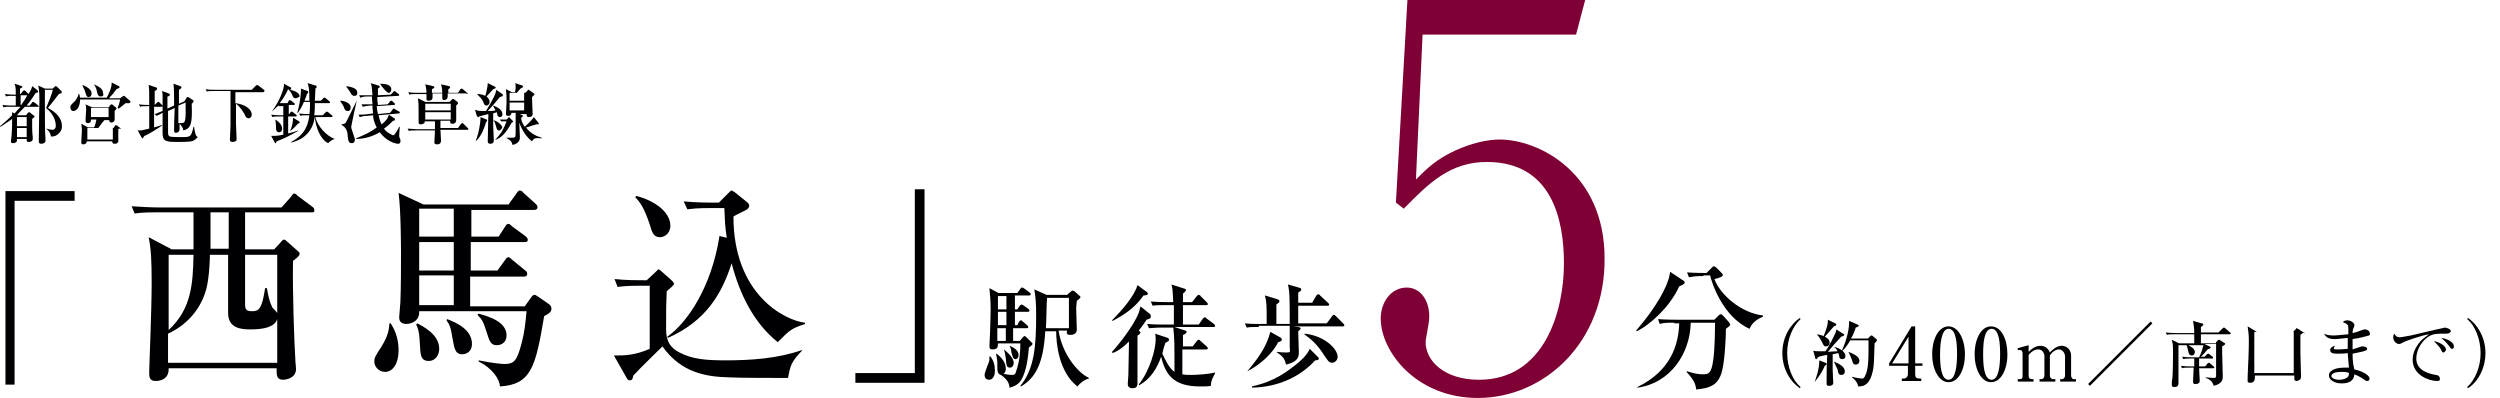 <?xml version="1.0" encoding="utf-8"?>
<!-- Generator: Adobe Illustrator 26.0.2, SVG Export Plug-In . SVG Version: 6.00 Build 0)  -->
<svg version="1.1" id="レイヤー_1" xmlns="http://www.w3.org/2000/svg" xmlns:xlink="http://www.w3.org/1999/xlink" x="0px"
	 y="0px" viewBox="0 0 412.1 65.6" style="enable-background:new 0 0 412.1 65.6;" xml:space="preserve">
<style type="text/css">
	.st0{fill:#000003;}
	.st1{fill:#7E0034;}
</style>
<g>
	<g>
		<g>
			<g>
				<g>
					<path class="st0" d="M6.1,17.6h-2c-0.5,0.5-1,1-1.3,1.4L3,19h1.3l0.3-0.4c0,0,0.1-0.1,0.2-0.1c0.1,0,0.1,0,0.2,0.1L5.5,19
						c0.1,0.1,0.2,0.1,0.2,0.2c0,0.1-0.2,0.2-0.4,0.4c0,0.3,0,0.6,0,1.2c0,0.2,0,1,0.1,1.8c0,0.1,0,0.2,0,0.3c0,0.5-0.6,0.5-0.7,0.5
						c-0.3,0-0.3-0.1-0.3-0.5H2.8c0,0.3,0,0.4-0.1,0.5c-0.2,0.2-0.5,0.2-0.6,0.2c-0.2,0-0.3-0.1-0.3-0.3c0-0.1,0.1-0.7,0.1-0.9
						C2,21.3,2,20.1,2,19.6c-0.8,0.6-1.5,1-1.9,1.3L0,20.8c0.6-0.5,1.2-1,2-1.8c0-0.3,0-0.3,0-0.5l0.4,0.2c0.5-0.6,0.8-0.9,1-1.1
						H1.8c-0.7,0-0.9,0-1.2,0.1l-0.2-0.4c0.7,0.1,1.4,0.1,1.6,0.1h0.6v-1.6H2.2c-0.7,0-0.9,0-1.2,0.1l-0.2-0.4
						c0.7,0.1,1.4,0.1,1.6,0.1h0.2c0-0.9,0-1.3-0.2-1.8l1.2,0.4c0,0,0.1,0,0.1,0.1c0,0.1,0,0.1-0.4,0.3c0,0,0,0.6,0,0.9h0.1L3.8,15
						c0.1-0.1,0.1-0.1,0.2-0.1c0.1,0,0.2,0.1,0.2,0.1l0.4,0.4c0,0,0.1,0.1,0.1,0.1c0.5-0.8,0.5-0.9,0.6-1.3l0.9,0.7
						C6.2,15,6.3,15,6.3,15.1c0,0.1-0.1,0.2-0.4,0.2c-0.7,1.1-1.2,1.7-1.5,2.1h0.5l0.4-0.5c0-0.1,0.1-0.1,0.2-0.1s0.1,0.1,0.2,0.1
						l0.6,0.5c0.1,0.1,0.1,0.1,0.1,0.2C6.3,17.6,6.2,17.6,6.1,17.6z M4.4,19.3H2.8v1.5h1.6V19.3z M4.4,21.1H2.8v1.5h1.6V21.1z
						 M4.5,15.7H3.4c0,0.9,0,1.2,0,1.6h0.1C4,16.6,4.3,16.1,4.5,15.7L4.5,15.7z M9.3,22.3c-0.3,0.2-0.6,0.2-0.9,0.2
						c-0.1-0.6-0.3-0.9-0.8-1.3l0,0c0.4,0.1,0.9,0.2,1,0.2c0.6,0,0.6-0.6,0.6-0.7c0-0.3-0.1-1.7-1.6-2.9c0.5-1.2,1-2.4,1.1-3H7.4
						c0,0.7,0,1.7,0,2.4c0,3.1,0,4.5,0.1,5.7c0,0.2,0,0.3,0,0.3c0,0.4-0.5,0.5-0.7,0.5c-0.2,0-0.4-0.1-0.4-0.3c0-0.1,0-0.5,0-0.6
						c0-1.9,0.1-5.8,0.1-6.1c0-0.8,0-1.8-0.2-2.6l1.1,0.5h1.3l0.3-0.3c0,0,0.1-0.1,0.2-0.1c0.1,0,0.1,0.1,0.2,0.1l0.7,0.7
						c0.1,0.1,0.1,0.1,0.1,0.2c0,0.1-0.1,0.2-0.5,0.3c-0.2,0.3-1.4,1.8-1.8,2.3c1.6,0.8,2.3,1.9,2.3,2.9C10.3,21.4,9.8,22,9.3,22.3z
						"/>
					<path class="st0" d="M20.7,17c-0.1,0.1-0.1,0.1-0.6,0.5c-0.1,0.1-0.5,0.4-0.6,0.4l-0.1-0.1c0.1-0.2,0.4-1.2,0.4-1.4h-6.6
						c0,1.1-0.5,1.9-1.1,1.9c-0.4,0-0.5-0.4-0.5-0.6c0-0.3,0.1-0.4,0.6-0.9c0.2-0.1,0.6-0.7,0.8-1.4H13c0.1,0.1,0.1,0.3,0.2,0.7h4.4
						c0.2-0.4,0.9-1.7,0.8-2.5l1.2,0.6c0.1,0,0.1,0.1,0.1,0.2c0,0.1-0.1,0.1-0.5,0.3c-0.1,0.1-0.6,0.8-0.6,0.8
						c-0.1,0.1-0.6,0.6-0.6,0.7h1.8l0.4-0.3c0.1-0.1,0.2-0.1,0.2-0.1c0.1,0,0.1,0,0.2,0.1l0.8,0.7c0.1,0,0.1,0.1,0.1,0.2
						C21.4,17.1,21.1,17,20.7,17z M19.5,21.3c0,0.1,0,1.8,0,1.9c0,0.2,0,0.2-0.1,0.3c-0.1,0.2-0.4,0.2-0.5,0.2
						c-0.4,0-0.4-0.3-0.4-0.4h-4.2c0,0.3-0.2,0.5-0.6,0.5c-0.3,0-0.3-0.2-0.3-0.4c0-0.3,0.1-1.6,0.1-1.8c0-0.7-0.1-1.1-0.1-1.2
						l1.1,0.6h1c0.2-0.3,0.3-0.9,0.4-1.3H15c0,0.2,0,0.6-0.5,0.6c-0.4,0-0.4-0.3-0.4-0.5c0-0.3,0.1-1.5,0.1-1.7c0-0.5,0-0.6-0.1-0.9
						l1.1,0.5h2.7l0.3-0.4c0,0,0.1-0.1,0.2-0.1c0.1,0,0.1,0,0.2,0.1l0.5,0.4c0.1,0.1,0.1,0.1,0.1,0.2c0,0.1-0.1,0.1-0.3,0.4
						c0,0.2,0,1.2,0,1.4c0,0.4-0.4,0.5-0.5,0.5c-0.4,0-0.4-0.3-0.4-0.4h-0.8c-0.2,0.2-0.7,0.9-1,1.3h2.5l0.3-0.4
						c0-0.1,0.1-0.1,0.1-0.1s0.1,0.1,0.2,0.1l0.5,0.4c0.1,0,0.1,0.1,0.1,0.2C19.8,21.1,19.6,21.2,19.5,21.3z M14.6,16
						c-0.3,0-0.4-0.3-0.5-0.7c-0.1-0.3-0.2-0.6-0.5-1.2l0-0.1c0.4,0.2,1.5,0.6,1.5,1.4C15.1,15.8,14.9,16,14.6,16z M18.6,21.1h-4.2
						V23h4.2V21.1z M17.9,17.8H15v1.5h2.9V17.8z M16.6,15.9c-0.4,0-0.5-0.3-0.6-0.7c-0.1-0.5-0.1-0.6-0.5-1.3l0,0
						c0.9,0.4,1.5,0.8,1.5,1.5C17.1,15.7,17,15.9,16.6,15.9z"/>
					<path class="st0" d="M23.8,22.4c-0.1,0.1-0.2,0.4-0.3,0.4c-0.1,0-0.1-0.1-0.2-0.2l-0.6-1.1c0.1,0,0.2,0,0.4,0
						c0.2,0,0.3,0,1.5-0.3c0-2.1,0-2.4,0-3.7h-0.3c-0.7,0-0.9,0-1.2,0.1l-0.2-0.4c0.6,0.1,1.4,0.1,1.7,0.1c0-2.3,0-2.6-0.1-3.3
						l1.2,0.4c0.1,0,0.2,0.1,0.2,0.2c0,0.2-0.2,0.3-0.4,0.4c0,0.5,0,1.5,0,2.3l0.4-0.4c0.1-0.1,0.1-0.1,0.2-0.1
						c0.1,0,0.2,0.1,0.2,0.1l0.4,0.4c0.1,0.1,0.1,0.1,0.1,0.2c0,0.1-0.1,0.1-0.2,0.1h-1.2c0,1.4,0,1.6,0,3.4c0.8-0.2,1-0.3,1.3-0.4
						l0,0.1C26,21.2,24.4,22.2,23.8,22.4z M31.5,23.3c-0.3,0.1-2,0.1-2.4,0.1c-1.9,0-2.3-0.2-2.3-1.5c0-0.5,0-2.8,0-3.3
						c-0.6,0.3-0.7,0.4-1,0.5l-0.3-0.3c0.4-0.1,0.7-0.3,1.3-0.5c0-0.3,0-2,0-2.4c0-0.5,0-0.6-0.1-0.9l1.1,0.4
						c0.2,0.1,0.2,0.1,0.2,0.2c0,0.2-0.2,0.3-0.4,0.3c0,0.5,0,1,0,2l1.1-0.5c0-0.9,0-2.9-0.1-3.6l1.1,0.4c0.1,0,0.2,0.1,0.2,0.2
						c0,0.1,0,0.2-0.4,0.4c0,0.6,0,1.7,0,2.3l0.9-0.4l0.3-0.5c0.1-0.2,0.2-0.2,0.2-0.2c0.1,0,0.1,0,0.3,0.1l0.6,0.4
						c0.1,0,0.1,0.1,0.1,0.2c0,0.2-0.2,0.3-0.3,0.4c0.1,3,0,4.1-1.4,4.4c0-0.4-0.3-0.8-0.6-1.1c0,0.1,0,0.8,0,0.9
						c0,0.5-0.5,0.6-0.6,0.6c-0.2,0-0.3-0.1-0.3-0.4c0,0,0-0.1,0-0.3c0-0.5,0-1.2,0.1-3.4l-1.1,0.5c0,0.5,0,2.9,0,3.4
						c0,0.3,0,0.7,0.3,0.8c0.2,0.1,1.6,0.1,1.9,0.1c1.5,0,1.6,0,2-1.7l0.1,0c0,0,0.1,1,0.3,1.4c0,0.1,0.3,0.3,0.3,0.3
						C32.4,22.8,32.1,23.2,31.5,23.3z M30.6,16.9l-1.2,0.5c0,0.8,0,2.3,0,2.9c0.3,0,0.7,0,0.9-0.1c0.3-0.2,0.3-1.2,0.3-1.6
						C30.6,18.6,30.6,17.3,30.6,16.9z"/>
					<path class="st0" d="M43.3,15.2h-4.5l0,1.8c1.6,0.2,2.7,1,2.7,1.9c0,0.4-0.3,0.6-0.5,0.6c-0.4,0-0.6-0.4-0.7-0.7
						c-0.5-0.9-1.1-1.5-1.4-1.7c0,2.1,0,2.5,0,3.2c0,0.4,0.1,2.2,0.1,2.6c0,0.2,0,0.3-0.2,0.4c-0.2,0.1-0.5,0.1-0.5,0.1
						c-0.4,0-0.4-0.3-0.4-0.4c0-0.2,0.1-2,0.1-2.4c0-0.7,0-2.9,0-5.6h-2.7c-0.8,0-1,0-1.2,0.1l-0.2-0.4c0.5,0.1,1,0.1,1.6,0.1h6
						l0.7-0.7c0.1,0,0.1-0.1,0.2-0.1c0.1,0,0.1,0.1,0.2,0.1l0.9,0.7c0.1,0,0.1,0.1,0.1,0.2C43.5,15.2,43.4,15.2,43.3,15.2z"/>
					<path class="st0" d="M48.7,16.2c-0.3,0-0.4-0.2-0.6-0.7c-0.2-0.4-0.4-0.6-0.6-0.8c-0.5,1.1-1,1.8-1.4,2.3c0.2,0,0.5,0,0.6,0
						h0.7l0.2-0.4c0,0,0.1-0.1,0.2-0.1c0.1,0,0.1,0.1,0.2,0.1l0.5,0.4c0.1,0,0.1,0.1,0.1,0.2c0,0.1-0.1,0.1-0.2,0.1h-0.8v1.5h0.1
						l0.2-0.3c0-0.1,0.1-0.1,0.2-0.1c0.1,0,0.1,0.1,0.2,0.1l0.5,0.4c0.1,0,0.1,0.1,0.1,0.2c0,0.1-0.1,0.1-0.2,0.1h-1.2v2.8
						c0.7-0.2,1.2-0.3,1.6-0.5l0,0.1c-1.4,0.8-2.4,1.3-3.5,1.7c-0.1,0.2-0.1,0.3-0.2,0.3c-0.1,0-0.1,0-0.1-0.1l-0.6-1.1
						c0.1,0,0.2,0,0.4,0c0.3,0,0.6,0,1.6-0.2v-3h-0.6c-0.7,0-0.9,0-1.2,0.1l-0.2-0.4c0.7,0.1,1.5,0.1,1.6,0.1h0.4v-1.5h-0.2
						c0,0-0.3,0-0.5,0l-0.1-0.1c-0.5,0.5-0.9,0.8-1.1,1l0,0c1.6-2.2,2-4,2-4.3c0-0.1,0-0.1,0-0.3l1.1,0.6c0.1,0,0.1,0.1,0.1,0.2
						c0,0.2-0.2,0.2-0.3,0.2l0,0c0.8,0.1,1.7,0.5,1.7,1.1C49.2,16,49,16.2,48.7,16.2z M46,21.8c-0.5,0-0.5-0.5-0.5-0.7
						c0-0.8-0.1-1-0.1-1.4l0,0c0.9,0.6,1.1,1.1,1.1,1.5C46.5,21.7,46.2,21.8,46,21.8z M49.3,20.3c0,0-0.2,0.1-0.2,0.1
						c-0.8,0.9-1,1-1.3,1.2l0,0c0.5-1,0.5-1.9,0.5-2.2l1,0.6c0,0,0.1,0.1,0.1,0.2C49.3,20.3,49.3,20.3,49.3,20.3z M55.2,22.9
						c-0.7,0.2-1,0.6-1.1,0.7c-1.3-0.6-2.1-2.7-2.2-4.4c-0.1,0.6-0.2,1.3-0.7,2.1c-0.7,1.2-1.9,1.9-3.2,2.2l0-0.1
						c2.6-1.4,2.8-3.2,3-4.4h-0.3c-0.7,0-0.9,0-1.2,0.1l-0.2-0.4c0.6,0.1,1.3,0.1,1.7,0.1c0.1-0.6,0.1-1,0.1-2h-1
						c-0.4,1-0.8,1.5-1,1.8l-0.1,0c0.3-1,0.6-2.6,0.6-3.6c0-0.1,0-0.3,0-0.4l1.1,0.4c0.1,0,0.1,0.1,0.1,0.2c0,0.1-0.1,0.2-0.2,0.3
						c-0.1,0.3-0.2,0.6-0.4,1.1H51c0-2-0.1-2.3-0.3-2.9l1.3,0.4c0.1,0,0.2,0,0.2,0.2c0,0.1,0,0.1-0.2,0.3c0,0.3-0.1,1.7-0.1,2h1
						l0.4-0.4c0-0.1,0.1-0.1,0.2-0.1c0.1,0,0.1,0,0.2,0.1l0.6,0.5c0,0,0.1,0.1,0.1,0.2c0,0.1-0.1,0.1-0.2,0.1h-2.3
						c0,1.1,0,1.2-0.1,2h1.4l0.5-0.5c0.1-0.1,0.1-0.1,0.2-0.1c0.1,0,0.1,0.1,0.2,0.1l0.6,0.5c0.1,0,0.1,0.1,0.1,0.2
						c0,0.1-0.1,0.1-0.2,0.1H52C52.3,20.8,53.9,22.5,55.2,22.9L55.2,22.9z"/>
					<path class="st0" d="M57.3,18.3c-0.4,0-0.5-0.3-0.6-0.6c-0.1-0.3-0.4-0.7-0.6-1l0-0.1c0.5,0,1.7,0.3,1.7,1.1
						C57.8,17.9,57.8,18.3,57.3,18.3z M57.9,20.9c0,0.2,0,0.2,0.3,1.1c0.2,0.7,0.3,0.8,0.3,1c0,0.4-0.2,0.6-0.5,0.6
						c-0.6,0-0.6-0.5-0.7-1.3c0-0.6-0.3-1.4-1-1.7l0-0.1c0.4-0.1,0.6-0.1,0.7-0.3c0.1-0.1,1.7-3.4,1.8-3.6h0
						C58.7,17.1,57.9,20.7,57.9,20.9z M58.4,15.8c-0.1,0-0.3,0-0.5-0.3c-0.2-0.4-0.3-0.5-0.8-1.2l0-0.1c1.3,0.2,1.8,0.5,1.8,1.1
						C58.9,15.7,58.7,15.8,58.4,15.8z M65.6,23.7c-0.4,0-1.9-0.4-3-1.9c-1.2,0.7-2.5,1.1-3.9,1.1v-0.1c1.2-0.5,2.4-1,3.4-1.8
						c-0.5-0.9-0.6-1.7-0.6-2l-1,0.1c-0.6,0-0.8,0.1-1.2,0.2l-0.2-0.4c0.5,0,1,0,1.6-0.1l0.8-0.1c-0.1-0.7-0.1-1.1-0.1-1.3l-0.4,0
						c-0.7,0.1-0.9,0.1-1.2,0.2l-0.2-0.4c0.5,0,1,0,1.6,0l0.2,0c0-0.3-0.1-0.9-0.1-1.3l-0.7,0c-0.7,0-0.9,0.1-1.2,0.2l-0.2-0.4
						c0.5,0,1,0,1.6,0l0.6,0c-0.1-1.2-0.1-1.6-0.3-2l1.3,0.4c0.1,0,0.2,0.1,0.2,0.2c0,0.1,0,0.1-0.3,0.3c0,0.4,0,0.7,0,1.1l2.1-0.1
						l0.4-0.4c0.1-0.1,0.1-0.2,0.2-0.2c0.1,0,0.1,0.1,0.2,0.1l0.5,0.4c0.1,0,0.1,0.1,0.1,0.2c0,0.1-0.1,0.1-0.2,0.1l-3.4,0.2
						c0,0.5,0,0.7,0.1,1.3l1.6-0.1l0.4-0.5c0.1-0.1,0.1-0.1,0.2-0.1c0.1,0,0.1,0,0.2,0.1L65,17c0.1,0,0.1,0.1,0.1,0.2
						c0,0.1-0.1,0.1-0.2,0.1l-2.8,0.2c0,0.3,0.1,0.9,0.2,1.3l2-0.2l0.4-0.5c0-0.1,0.1-0.2,0.2-0.2c0.1,0,0.2,0.1,0.2,0.1l0.7,0.4
						c0.1,0,0.1,0.1,0.1,0.2c0,0.1-0.1,0.1-0.2,0.1L62.4,19c0.1,0.4,0.2,0.9,0.5,1.5c0.5-0.4,0.9-0.8,1-1.1c0.1-0.2,0.2-0.4,0.2-0.5
						l0.9,0.6c0.1,0,0.1,0.1,0.1,0.2c0,0.2-0.2,0.2-0.3,0.2c-0.4,0.4-0.8,0.8-1.5,1.3c0.2,0.3,0.5,0.6,0.9,0.8
						c0.2,0.1,0.5,0.3,0.6,0.3c0.3,0,0.8-1,1-1.4h0.1c0,0.4-0.1,1-0.1,1.4c0,0.3,0.1,0.5,0.1,0.5c0.1,0.1,0.1,0.2,0.1,0.3
						C66.1,23.7,65.7,23.7,65.6,23.7z M64.1,15.3c-0.2,0-0.4-0.2-0.6-0.4c-0.1-0.1-0.7-0.8-0.8-1l0-0.1c0.3,0,1.8,0,1.8,0.9
						C64.5,15,64.4,15.3,64.1,15.3z"/>
					<path class="st0" d="M77,21.4h-4.4c0,0.2,0.1,1.5,0.1,1.8c0,0.2-0.1,0.6-0.6,0.6c-0.5,0-0.5-0.2-0.5-0.3c0-0.1,0.1-1.7,0.1-2
						h-3.1c-0.8,0-1,0-1.2,0.1l-0.2-0.4c0.5,0,1,0.1,1.6,0.1h2.9V20h-1.7c0,0.2,0,0.3-0.1,0.3c-0.1,0.1-0.3,0.2-0.5,0.2
						c-0.4,0-0.4-0.2-0.4-0.4c0-0.2,0-1.4,0-1.7c0-1.2,0-1.3-0.1-2.2l1.2,0.6h4l0.4-0.4c0.1-0.1,0.1-0.1,0.2-0.1s0.1,0.1,0.2,0.1
						l0.5,0.4c0.1,0.1,0.1,0.1,0.1,0.2c0,0.1-0.2,0.3-0.3,0.4c0,0.8,0,1.1,0,1.5c0,0.1,0,0.8,0,0.9c0,0.5-0.4,0.6-0.6,0.6
						c-0.4,0-0.4-0.2-0.4-0.5h-1.6c0,0.3,0,0.8,0,1.2h2.9l0.5-0.7c0,0,0.1-0.1,0.2-0.1c0.1,0,0.2,0.1,0.2,0.1l0.7,0.7
						c0.1,0.1,0.1,0.1,0.1,0.2C77.2,21.4,77.1,21.4,77,21.4z M76.8,15.4h-3c0,0.1,0,0.5,0,0.5c0,0.4-0.3,0.6-0.6,0.6
						c-0.2,0-0.3-0.1-0.3-0.4c0,0,0-0.7,0-0.7h-1.6c0,0.1,0,0.6,0,0.7c0,0.5-0.6,0.5-0.7,0.5c-0.2,0-0.3-0.1-0.3-0.3
						c0-0.1,0-0.7,0-0.8h-1.6c-0.7,0-0.9,0-1.2,0.1l-0.2-0.4c0.7,0.1,1.4,0.1,1.6,0.1h1.4c0-0.6-0.1-1-0.2-1.4l1.3,0.3
						c0.1,0,0.2,0.1,0.2,0.2c0,0.1,0,0.1-0.4,0.3v0.6h1.7c0-0.1,0-0.8-0.2-1.4l1.3,0.3c0.1,0,0.2,0.1,0.2,0.2c0,0.1-0.1,0.2-0.3,0.3
						c0,0.1,0,0.5,0,0.6h1.6l0.4-0.6c0,0,0.1-0.1,0.2-0.1c0.1,0,0.2,0.1,0.2,0.1l0.7,0.6c0.1,0.1,0.1,0.1,0.1,0.2
						C76.9,15.4,76.8,15.4,76.8,15.4z M74.3,17.1h-4.2v1.1h4.2V17.1z M74.3,18.5h-4.2v1.2h4.2V18.5z"/>
					<path class="st0" d="M82.4,19.3c-0.2,0-0.3-0.1-0.4-0.3c0-0.1-0.1-0.5-0.1-0.5c-0.2,0.1-0.5,0.1-0.6,0.2c0,0.3,0,1.8,0,2.1
						c0,0.2,0.1,2.2,0.1,2.3c0,0.2,0,0.6-0.6,0.6c-0.3,0-0.4-0.2-0.4-0.4c0-0.7,0.1-3.9,0.1-4.5c-0.3,0.1-1.3,0.3-1.5,0.4
						c0,0-0.1,0.1-0.2,0.1c-0.1,0-0.1-0.1-0.2-0.2l-0.3-1c0.6,0.2,0.7,0.2,1.8,0.2c0.1-0.1,1.4-2.3,1.6-3c0-0.2,0.1-0.3,0.1-0.5
						l1,0.7c0,0,0.1,0.1,0.1,0.2c0,0.2-0.2,0.2-0.5,0.3c-0.9,1.1-1,1.2-2,2.3c0.4,0,0.9,0,1.3-0.1c-0.1-0.1-0.3-0.6-0.4-0.7l0-0.1
						c0.6,0.2,1.5,0.7,1.5,1.3C82.9,19,82.7,19.3,82.4,19.3z M80.1,20.2c-0.2,0.7-0.7,2.2-1.6,3l-0.1,0c0.5-1,0.8-3.1,0.8-3.5
						c0-0.1,0-0.3,0-0.4l1,0.4c0.1,0,0.1,0.1,0.1,0.1C80.3,20,80.2,20,80.1,20.2z M81.3,14.7c-0.2,0.2-0.9,1-1.1,1.2
						c0.1,0.1,0.5,0.4,0.5,0.9c0,0.4-0.3,0.6-0.5,0.6c-0.3,0-0.4-0.2-0.5-0.5c0-0.1-0.3-0.7-1-1.3v-0.1c0.4,0,0.9,0.1,1.3,0.3
						c0,0,0.4-1.4,0.4-2.1l1.2,0.6c0.1,0,0.1,0.1,0.1,0.1C81.7,14.6,81.6,14.6,81.3,14.7z M82.3,21.5c-0.4,0-0.4-0.2-0.6-0.9
						c-0.1-0.3-0.2-0.7-0.4-0.8l0,0c0.5,0.1,1.5,0.7,1.5,1.3C82.7,21.1,82.6,21.5,82.3,21.5z M84.3,20.3c-1,1.8-1.7,2.4-2.7,2.8l0,0
						c1.1-1.2,1.4-1.8,1.9-3.1h-0.4c0,0-0.3,0-0.5,0l-0.2-0.3c0.4,0,0.8,0,0.9,0h0.2l0.3-0.3c0,0,0.1-0.1,0.1-0.1
						c0.1,0,0.1,0,0.1,0.1l0.5,0.5c0,0.1,0.1,0.1,0.1,0.2C84.6,20.1,84.3,20.2,84.3,20.3z M87.7,23.3c-1.3-1-1.9-2.5-2.1-3.1
						c0,0.3,0.1,2.3,0.1,2.4c0,0.3,0,1-1.2,1.3c-0.2-0.7-0.4-0.8-1.1-1.2v0c0.1,0,0.7,0,0.9,0c0.1,0,0.5,0,0.6-0.1
						c0.1-0.1,0.1-0.7,0.1-0.9c0-0.5,0-2.7,0-3.1h-0.7c0,0.4-0.3,0.5-0.5,0.5c-0.3,0-0.4-0.1-0.4-0.3c0-0.3,0.1-1.6,0.1-1.9
						c0-0.4,0-1.4-0.1-2.2l1,0.5h0.5c0.1-0.6,0.1-0.7,0.1-0.9c0-0.1,0-0.5-0.1-0.6l1.2,0.4c0.1,0,0.1,0.1,0.1,0.2
						c0,0.1,0,0.1-0.4,0.3c-0.2,0.2-0.6,0.7-0.6,0.7h1.4l0.3-0.3c0.1-0.1,0.1-0.2,0.2-0.2s0.1,0,0.2,0.1l0.7,0.5
						c0,0,0.1,0.1,0.1,0.1c0,0.1,0,0.1-0.1,0.2c0,0-0.2,0.2-0.3,0.3c0,0.1,0,0.2,0,0.3c0,0.2,0.1,2.5,0.1,2.5c0,0.3-0.2,0.5-0.6,0.5
						c-0.3,0-0.4-0.1-0.4-0.5h-1.1l0.2,0.1c0.2,0.1,0.3,0.1,0.3,0.2c0,0.1-0.2,0.3-0.3,0.3c0,0.5,0.3,1.1,0.6,1.5
						c0.5-0.5,1.1-1,1.5-1.6l0.8,1c0,0,0,0.1,0,0.1c0,0.1,0,0.1-0.1,0.1c-0.1,0-0.2,0-0.3,0c-0.2,0.1-0.3,0.1-0.7,0.2
						c-0.5,0.2-0.8,0.3-1,0.3c0.8,1.1,1.9,1.5,2.6,1.7l0,0.1C88.1,22.7,88,22.8,87.7,23.3z M86.4,15.3h-2.4v1.3h2.4V15.3z
						 M86.4,16.9h-2.4v1.3h2.4V16.9z"/>
				</g>
			</g>
			<g>
				<path class="st0" d="M2.4,33.1v30.3H0.9V31.5h11.4v1.6H2.4z"/>
				<path class="st0" d="M51.4,35H40.4v6.1h4.8l1.2-1.3c0.1-0.1,0.2-0.3,0.4-0.3s0.3,0.1,0.4,0.2l1.8,1.6c0.2,0.2,0.4,0.3,0.4,0.5
					c0,0.4-0.7,0.9-1.1,1.2c-0.1,5,0.2,13.5,0.4,16.6c0,0.2,0.1,1,0.1,1.2c0,1.7-2,1.8-2.1,1.8c-1.2,0-1.1-0.9-1.1-1.9H27.8
					c0.1,2.1-1.9,2.1-2.1,2.1c-0.5,0-1.1-0.1-1.1-1.1c0-0.1,0-0.5,0-0.7c0-0.7,0.4-9.8,0.4-14.4c0-3.6-0.1-5.6-0.5-7.5l3.8,2h3.6V35
					h-6c-2.4,0-3,0.1-3.7,0.2L21.7,34c1.6,0.1,3.2,0.2,4.9,0.2h19.8l1.6-1.8c0.1-0.2,0.3-0.5,0.5-0.5c0.2,0,0.4,0.2,0.6,0.4l2.4,1.8
					c0.2,0.1,0.3,0.3,0.3,0.5C51.9,35,51.6,35,51.4,35z M45.7,52.6c-0.4,1.3-2.2,1.7-4.4,1.7c-1.6,0-3.7-0.2-3.7-2.7V42h-3
					c0,0.7-0.1,2.9-0.3,4.1c-0.5,4.1-3.1,7.3-6.6,8.9v4.8h18V52.6z M27.8,42v12.4c3.8-3.5,4-7.7,4.1-12.4H27.8z M37.7,35h-3v5.7v0.3
					h3V35z M45.7,42h-5.3v8.2c0,0.9,0.3,1.1,1.2,1.1c1.2,0,1.6-0.6,2.1-3.8H44c0.2,1.2,0.4,2.2,0.9,3.2c0.1,0.1,0.7,0.7,0.8,0.9V42z
					"/>
				<path class="st0" d="M64.4,53.3c0.9,1.4,1.3,2.8,1.3,4.5c0,2.2-1,3.5-2.2,3.5c-1.1,0-1.8-0.9-1.8-1.7c0-0.6,0.1-0.8,1.2-2.5
					c1.1-1.8,1.2-2.7,1.3-3.8H64.4z M83.9,33.6l1.3-1.8c0.1-0.2,0.3-0.4,0.5-0.4s0.5,0.2,0.6,0.4l2,1.8c0.2,0.2,0.3,0.3,0.3,0.6
					c0,0.3-0.3,0.4-0.5,0.4H77.7V39h4.5l1.1-1.7c0.1-0.2,0.3-0.4,0.5-0.4s0.4,0.2,0.6,0.4l2.3,1.7c0.1,0.1,0.3,0.3,0.3,0.5
					c0,0.4-0.3,0.4-0.5,0.4h-8.9v4.7H82l1.3-1.8c0.1-0.2,0.3-0.4,0.5-0.4c0.2,0,0.4,0.2,0.6,0.4l2.2,1.8c0.2,0.1,0.3,0.3,0.3,0.6
					c0,0.3-0.3,0.4-0.5,0.4h-8.9v4.9h9l1-1.4c0.2-0.3,0.4-0.5,0.6-0.5c0.2,0,0.4,0.2,0.6,0.3l1.6,1.1c0.5,0.3,0.6,0.6,0.6,0.9
					c0,0.6-0.6,0.9-1.2,1.2c-1.4,8.3-2.1,11.3-7.3,11.6c0-1.1-1.2-3-3.5-4.1v-0.2c2.4,0.5,4,0.6,4.2,0.6c1.6,0,2.1-0.4,2.9-3.5
					c0.5-1.9,0.6-3.2,0.8-5.2H69.1c0.1,1.8-1.6,2.1-2.1,2.1c-1.1,0-1.2-0.7-1.2-1.1c0-0.4,0.2-2.1,0.2-2.5c0.1-2.5,0.1-5.9,0.1-7.7
					c0-0.9,0-7.4-0.4-10.3l4.1,1.9H83.9z M68.8,53.3c0.9,0.5,3.6,1.8,3.6,4.2c0,1.1-0.7,2-1.7,2c-1.4,0-1.4-1-1.5-3
					c-0.1-2.1-0.4-2.6-0.6-3L68.8,53.3z M69.1,34.4V39h5.7v-4.6H69.1z M69.1,39.9v4.7h5.7v-4.7H69.1z M69.1,45.4v4.9h5.7v-4.9H69.1z
					 M73.7,52.6c1.9,0.7,4.1,1.9,4.1,4.1c0,1.3-1,1.7-1.6,1.7c-1.2,0-1.3-1-1.6-2.6c-0.3-1.9-0.5-2.3-1-3L73.7,52.6z M78.9,51.7
					c1.7,0.5,4.6,1.3,4.6,3.6c0,1.1-0.8,1.6-1.6,1.6c-1,0-1.2-0.6-1.7-2.2c-0.5-1.6-0.7-2-1.5-2.8L78.9,51.7z"/>
				<path class="st0" d="M129.9,62.3c-1.6,0-8.4,0-9.8-0.1c-3.6-0.1-7.8-0.7-10.9-5.1c-0.5,0.5-3.7,3.6-4.8,4.8
					c-0.1,0.4-0.1,0.8-0.6,0.8c-0.1,0-0.4-0.1-0.5-0.4l-2.1-3.7c1.7,0,3.4,0,5.9-1.1V47.1h-1.6c-2.1,0-2.9,0.1-3.7,0.2l-0.5-1.3
					c1.9,0.2,3.9,0.2,5.3,0.2l1.4-1.3c0.1-0.1,0.5-0.5,0.5-0.5c0.1,0,0.3,0.1,0.5,0.3l1.7,1.5c0.2,0.2,0.4,0.4,0.4,0.6
					c0,0.2-0.7,0.8-1.2,1.2c-0.1,2.3-0.1,2.7-0.1,6c0,1.2,0,3,2.2,4.1c2.1,1.1,4.3,1.3,7.6,1.3c4.2,0,8.6-0.3,12.6-1.7l0,0.1
					C130.5,59.6,130.3,60.1,129.9,62.3z M108.8,39.1c-1.1,0-1.3-0.8-1.7-2.1c-0.9-2.7-1.6-3.7-2.4-4.5l0.2-0.2
					c3.1,0.8,5.6,2.7,5.6,4.9C110.5,38.6,109.4,39.1,108.8,39.1z M128.2,56.4c-4-3.2-6.3-8-7.6-13c-1.6,5-4.2,9.5-10.5,12.3
					l-0.1-0.2c3.3-2.3,7.3-8.2,8.6-16.6l1.2,0.3c-0.3-2-0.3-2.6-0.4-4.9h-2.4c-2.1,0-2.8,0.1-3.7,0.2l-0.6-1.3
					c2.1,0.2,4.5,0.2,4.9,0.2h0.9l1.6-1.6c0.3-0.3,0.4-0.4,0.5-0.4c0.1,0,0.3,0.2,0.4,0.2l2,1.6c0.4,0.3,0.5,0.5,0.5,0.7
					c0,0.4-0.4,0.7-0.7,0.8c-1.1,0.6-1.3,0.6-1.9,1c0,12.8,8.4,17.1,11.8,17.5v0.2C130.4,54.2,130.3,54.3,128.2,56.4z"/>
				<path class="st0" d="M141,63.1v-1.6h9.8V31.2h1.6v31.9H141z"/>
				<path class="st0" d="M163.2,58.7c0.6,0.7,0.8,1.5,0.8,2.4c0,0.2,0,1.5-1,1.5c-0.3,0-0.7-0.2-0.7-0.8c0-0.4,0.6-1.8,0.7-2.1
					c0.1-0.3,0.1-0.5,0.1-0.9L163.2,58.7z M168.1,56.2l0.5-0.6c0.1-0.1,0.2-0.2,0.3-0.2c0.1,0,0.2,0.1,0.4,0.3l0.8,0.8
					c0.1,0.1,0.1,0.1,0.1,0.2c0,0.1-0.1,0.2-0.6,0.6c-0.1,1.1-0.3,3.8-1.3,5.4c-0.6,0.9-1.5,1.1-1.9,1.2c0-1.1-1-1.8-1.4-2.1
					c-0.5-0.1-0.6-0.6-0.6-1.1c0-0.1,0-0.8,0-0.9c0-0.1,0-0.5-0.2-1.4l0.1-0.1c0.6,0.5,1.5,1.3,1.5,2.5c0,0.1,0,0.6-0.4,0.8
					c0.7,0.2,1.4,0.2,1.5,0.2c0.3,0,0.5-0.1,0.6-0.6c0.6-1.7,0.7-3.4,0.7-4.6h-3.7c0,0.5,0,1-0.9,1c-0.4,0-0.5-0.2-0.5-0.5
					c0-0.4,0.1-2,0.1-2.3c0-0.2,0.1-2.5,0.1-3.8c0-1.5-0.1-2.3-0.2-3.5l1.5,0.8h3.1l0.5-0.7c0.1-0.2,0.2-0.2,0.3-0.2
					c0.1,0,0.1,0,0.4,0.2l0.8,0.6c0.1,0.1,0.2,0.1,0.2,0.3c0,0.2-0.1,0.2-0.3,0.2h-2.3V51h0.4l0.4-0.6c0.1-0.1,0.2-0.2,0.3-0.2
					c0.1,0,0.2,0.1,0.4,0.2l0.7,0.5c0.1,0.1,0.2,0.2,0.2,0.3c0,0.2-0.2,0.2-0.3,0.2h-2.1v2.2h0.4L168,53c0.1-0.1,0.2-0.2,0.3-0.2
					c0.1,0,0.2,0.1,0.3,0.2l0.7,0.6c0.1,0.1,0.2,0.2,0.2,0.3c0,0.2-0.2,0.2-0.3,0.2h-2.2v2.1H168.1z M164.5,48.8V51h1.4v-2.2H164.5z
					 M164.5,51.4v2.2h1.4v-2.2H164.5z M165.8,56.2v-2.1h-1.4v2.1H165.8z M165.5,57.6c1.2,1,1.6,1.7,1.6,2.2c0,0.5-0.3,0.8-0.6,0.8
					c-0.6,0-0.6-0.4-0.7-1.5C165.7,58.3,165.6,58,165.5,57.6L165.5,57.6z M166.4,57c0.3,0.1,1.5,0.6,1.5,1.5c0,0.4-0.2,0.7-0.5,0.7
					c-0.4,0-0.5-0.4-0.7-1.2C166.7,57.6,166.6,57.4,166.4,57L166.4,57z M174.5,54.5c0.5,3.5,2.9,6.8,5,7.8v0.1
					c-0.8,0.2-1.4,0.7-1.9,1.3c-3.1-2.4-3.5-7.2-3.5-9.1h-1.8c-0.3,5.3-1.6,7.7-4,9.1l-0.1-0.1c2.3-2.8,2.6-6.5,2.6-11.7
					c0-1.9-0.1-3-0.3-4.2l2,0.9h3.4l0.7-0.6c0.1-0.1,0.1-0.1,0.2-0.1c0.1,0,0.2,0.1,0.3,0.1l0.9,0.8c0.1,0.1,0.1,0.1,0.1,0.2
					c0,0.1-0.1,0.2-0.6,0.6c0,0.3-0.1,0.7-0.1,1.3c0,0.5,0.1,3.2,0.1,3.4c0,0.1,0,0.4-0.2,0.6c-0.3,0.3-0.7,0.3-0.9,0.3
					c-0.6,0-0.6-0.3-0.5-0.7H174.5z M176.2,54.1v-5h-3.6c-0.1,0.7-0.1,4.2-0.2,5H176.2z"/>
				<path class="st0" d="M189,52.7c-0.7,1.1-1,1.4-1.3,1.8c0.2,0.1,0.3,0.3,0.3,0.3c0,0.2-0.4,0.5-0.5,0.5c0,1.3,0,6.8,0,7.9
					c0,0.6-0.3,0.8-0.8,0.8c-0.1,0-0.8,0-0.8-0.7c0-0.1,0.1-1.3,0.1-1.5c0-1,0.1-4.3,0.1-5.5c-0.7,0.7-1.6,1.5-2.7,1.9l-0.1-0.2
					c1.3-1.4,3.6-4.4,4.4-6.4c0.1-0.2,0.2-0.8,0.3-1.1l1.6,1.3c0.1,0.1,0.1,0.2,0.1,0.3C189.7,52.5,189.6,52.5,189,52.7z
					 M188.5,48.7c-1.2,1.7-2.6,2.9-5.1,4.2l-0.1-0.1c1.6-1.6,3.7-4,4.2-5.8l1.5,1.1c0.1,0.1,0.2,0.1,0.2,0.3
					C189.3,48.6,188.9,48.7,188.5,48.7z M199.6,63.6c-0.4,0.1-0.9,0.1-1.8,0.1c-4.4,0-5.7-2-6.4-4.9c-0.7,2-1.8,3.7-3.6,4.7
					l-0.1-0.1c1.9-2.4,2.8-5.9,2.8-7.4c0-0.3,0-0.7-0.1-1l2.1,0.7c0.1,0,0.2,0.2,0.2,0.3c0,0.1,0,0.2-0.1,0.2
					c-0.1,0.1-0.4,0.3-0.5,0.3c-0.3,0.9-0.4,1.3-0.5,1.8c0.3,0.6,1,2.3,2,3c0-5,0-5.5-0.2-7.3h-2c-1.1,0-1.5,0.1-2,0.1l-0.3-0.7
					c1.1,0.1,2.4,0.1,2.6,0.1h1.8c0-1.6,0-1.8,0-3.2h-1.5c-1.1,0-1.5,0-2,0.1l-0.3-0.7c1.1,0.1,2.4,0.1,2.6,0.1h1.1
					c-0.1-2-0.1-2.2-0.3-2.9l2.2,0.7c0.1,0,0.2,0.1,0.2,0.2c0,0.2-0.5,0.6-0.5,0.6v1.4h1.5l0.8-1c0.1-0.1,0.2-0.2,0.3-0.2
					c0.1,0,0.3,0.1,0.3,0.2l1,1c0.1,0.1,0.2,0.2,0.2,0.3c0,0.2-0.1,0.2-0.3,0.2h-3.8v3.2h2.6l0.7-1c0.1-0.1,0.2-0.2,0.3-0.2
					s0.2,0.1,0.3,0.2l1.2,0.9c0.1,0.1,0.2,0.2,0.2,0.3c0,0.2-0.2,0.2-0.3,0.2h-6.4l1.8,0.6c0.1,0,0.2,0.1,0.2,0.2
					c0,0.2-0.4,0.5-0.6,0.5v1.9h1.6l0.7-0.9c0.1-0.1,0.2-0.2,0.3-0.2s0.2,0.1,0.3,0.2l1,0.9c0.1,0.1,0.2,0.2,0.2,0.3
					c0,0.2-0.2,0.2-0.3,0.2h-3.9v4.1c0.5,0.1,1,0.1,1.4,0.1c0.9,0,2.8-0.1,4-0.4l0,0.1C200.1,62,199.6,62.6,199.6,63.6z"/>
				<path class="st0" d="M207.5,53.9c-1.1,0-1.5,0-2,0.1l-0.3-0.7c0.8,0.1,1.7,0.1,2.6,0.1h1c0-3.1,0-3.7-0.3-4.7l2,0.6
					c0.2,0.1,0.4,0.1,0.4,0.4c0,0.1-0.1,0.2-0.5,0.5v3.2h2.2c0-3.8,0-5.4-0.3-6.5l1.8,0.5c0.2,0.1,0.4,0.1,0.4,0.3
					c0,0.2-0.1,0.3-0.5,0.5v1.7h2.3l0.7-1.2c0.1-0.1,0.2-0.2,0.3-0.2c0.1,0,0.3,0.1,0.3,0.2l1.3,1.2c0.1,0.1,0.2,0.2,0.2,0.3
					c0,0.2-0.2,0.2-0.3,0.2h-4.8v2.9h4.7l0.9-1.2c0.1-0.1,0.1-0.2,0.3-0.2c0.1,0,0.2,0.1,0.3,0.2l1.2,1.2c0.1,0.1,0.2,0.2,0.2,0.3
					c0,0.2-0.1,0.2-0.3,0.2h-8.1l0.8,0.1c0.1,0,0.4,0.1,0.4,0.2c0,0.1,0,0.2-0.4,0.5c0,0.5,0.1,2.9,0.1,3.4c0,0.7,0,1.6-2.1,2.1
					c-0.2-0.8-0.4-1.3-1.5-2l0-0.1c0.7,0.1,1.1,0.1,1.6,0.1c0.2,0,0.4,0,0.5-0.1c0.1-0.1,0-0.3,0-0.9v-3.4H207.5z M205.6,61.2
					c1.6-1.9,3.2-4,3.8-6.5l1.6,0.9c0.2,0.1,0.3,0.2,0.3,0.4c0,0.1-0.1,0.3-0.6,0.4C209.8,58.2,207.8,60.1,205.6,61.2L205.6,61.2z
					 M206.3,63.7c3.9-0.8,6-2.6,7.2-3.5c0.8-0.6,2-1.7,2.4-2.7l1.2,1.2c0.2,0.2,0.3,0.3,0.3,0.4c0,0.2-0.2,0.3-0.6,0.3
					c-2.3,2.5-5.8,4.4-10.4,4.5V63.7z M215.1,55c3.4,0.4,5.4,2.6,5.4,3.8c0,0.6-0.5,1-0.9,1c-0.6,0-0.8-0.5-1.3-1.2
					c-1.2-1.9-2.2-2.7-3.3-3.5L215.1,55z"/>
				<path class="st1" d="M243.6,65.6c-10.1,0-16-7.6-16-13.1c0-2.7,1.7-5.1,4.3-5.1c2,0,3.7,1.8,3.7,4.8c0,1.1-0.6,3.6-0.6,4.2
					c0,3.1,3.1,6.2,8.8,6.2c10.8,0,14-11.3,14-19.2c0-7.4-2.1-16.7-12.7-16.7c-6,0-9.5,3.4-13.7,7.7l-1.3-1L232,0h29.3l-1.5,5.7
					h-25.3l-1.1,23.9c1.9-1.9,3.3-3.3,6.5-4.8c2.7-1.2,5.2-1.8,7.3-1.8c6.5,0,17.3,5.5,17.3,19.6C264.6,56.4,254.6,65.6,243.6,65.6z
					"/>
				<path class="st0" d="M277.4,46.2c0.2,0.1,0.3,0.2,0.3,0.4c0,0.2-0.4,0.4-0.9,0.6c-1.5,3.4-5,6.5-7,7.4l-0.1-0.1
					c1.7-2,3.7-4.6,4.9-7.3c0.5-1.2,0.6-1.7,0.7-2.4L277.4,46.2z M276,53.2c-1.3,0-1.8,0-2.4,0.2l-0.3-0.8c1.3,0.1,2.9,0.1,3.1,0.1
					h6.2l0.7-0.7c0.2-0.2,0.3-0.2,0.4-0.2c0.1,0,0.2,0.1,0.3,0.2l1,1.1c0.1,0.2,0.2,0.3,0.2,0.4c0,0.2-0.3,0.4-0.7,0.7
					c0,1.5-0.2,5.9-0.8,7.5c-0.7,1.9-2,2.3-4.1,2.5c-0.1-1.3-0.9-2.1-1.6-2.9l0.1-0.1c1.2,0.4,2,0.5,2.6,0.5c0.9,0,1.4-0.1,1.7-2.3
					c0.3-2,0.3-5.4,0.3-6.2h-4c-0.1,5.1-3.4,10-8.8,10.7l0-0.1c5.6-2.7,6.8-7.1,6.9-10.5H276z M280.8,45.5c-1.3,0-1.8,0.1-2.4,0.2
					l-0.3-0.8c1.3,0.1,2.7,0.1,3.2,0.1l0.9-0.9c0.1-0.1,0.2-0.2,0.3-0.2c0.2,0,0.2,0.1,0.4,0.2l0.9,0.9c0.1,0.2,0.2,0.2,0.2,0.3
					c0,0.3-0.5,0.5-1.4,0.7c1,2.7,4.5,5.6,8,6l0,0.2c-1.4,0.6-1.9,1.3-2.2,2c-4.5-2-6.3-7.8-6.5-8.8H280.8z"/>
			</g>
		</g>
	</g>
	<g>
		<path class="st0" d="M296.7,64c-1.5-1-2.9-3.1-2.9-5.8c0-2.7,1.4-4.8,2.9-5.8l0.1,0.2c-1.3,1.2-2.2,3.3-2.2,5.6
			c0,2.3,0.9,4.5,2.2,5.6L296.7,64z"/>
		<path class="st0" d="M303.8,55c0.2,0.1,0.2,0.1,0.2,0.2c0,0.1-0.1,0.2-0.5,0.3c-0.4,0.4-1.9,2.1-2.2,2.5c0.1,0,1-0.1,1.6-0.1
			c-0.2-0.4-0.3-0.5-0.5-0.6l0-0.1c0.9,0.2,1.8,0.8,1.8,1.5c0,0.3-0.2,0.5-0.5,0.5c-0.4,0-0.5-0.2-0.5-0.4c0-0.1-0.1-0.5-0.2-0.6
			l-0.9,0.2c0,0.4,0,2.5,0,2.5c0,0.7,0.1,2,0.1,2.1c0,0.2,0,0.6-0.7,0.6c-0.4,0-0.4-0.2-0.4-0.4c0-0.1,0-0.2,0-0.4
			c0-1.8,0-2,0.1-4.3c-0.3,0-1.3,0.3-1.4,0.3c-0.1,0.1-0.1,0.1-0.2,0.2c-0.1,0.1-0.1,0.2-0.2,0.2c-0.1,0-0.2-0.1-0.2-0.3l-0.3-1.1
			c0.3,0.1,0.6,0.1,1.1,0.1c0.3,0,0.6,0,0.9,0c0.7-0.9,1.5-2.7,1.7-3.1c0-0.2,0.1-0.3,0.1-0.5L303.8,55z M299.1,63
			c0.2-0.5,0.8-2.1,0.8-3.6l1,0.4c0.1,0,0.2,0.1,0.2,0.2c0,0.1-0.1,0.2-0.3,0.3C300.4,61.2,300,61.9,299.1,63L299.1,63z M299.5,55.1
			c0.7,0.1,1.1,0.3,1.1,0.3c0.3-0.7,0.8-2,0.7-2.7l1.2,0.6c0.1,0,0.2,0.1,0.2,0.2c0,0.2-0.2,0.2-0.4,0.3c-0.7,0.8-0.8,0.9-1.5,1.7
			c0.4,0.2,0.8,0.5,0.8,1c0,0.3-0.2,0.6-0.6,0.6c-0.3,0-0.4-0.1-0.7-0.8C300.1,55.9,299.9,55.6,299.5,55.1L299.5,55.1z M302.3,59.6
			c1,0.4,1.8,0.9,1.8,1.6c0,0.5-0.3,0.6-0.6,0.6c-0.4,0-0.5-0.3-0.6-0.9C302.7,60.5,302.5,60,302.3,59.6L302.3,59.6z M307.9,55.8
			l0.4-0.4c0.1-0.1,0.1-0.1,0.2-0.1s0.1,0,0.2,0.1l0.6,0.5c0.1,0.1,0.1,0.1,0.1,0.2s-0.3,0.4-0.4,0.5c0,0.2,0,0.5-0.1,3
			c0,0.2-0.1,3-1.4,3.8c-0.2,0.2-0.7,0.3-1.2,0.3c-0.1-0.8-0.8-1.3-1-1.5l0-0.1c0.7,0.2,1.4,0.3,1.6,0.3c0.2,0,0.4,0,0.7-0.8
			c0.5-1.2,0.4-4.1,0.4-5.5h-3c-0.6,1-1,1.5-1.3,1.7l-0.1,0c1-2.1,1.2-4,1.2-4.4c0-0.2,0-0.3,0-0.5l1.4,0.6c0.1,0.1,0.2,0.1,0.2,0.2
			c0,0.1,0,0.1-0.5,0.3c-0.3,1-0.7,1.7-0.8,1.8H307.9z M304.7,58c1.6,0.6,1.8,1.1,1.8,1.5c0,0.4-0.3,0.6-0.6,0.6
			c-0.4,0-0.5-0.3-0.6-0.7C305.2,59.1,305,58.6,304.7,58L304.7,58z"/>
		<path class="st0" d="M311.4,59.9l3.7-6.1h0.6v6.1h1.2v0.4h-1.2v1.4c0,0.5,0.2,0.7,0.7,0.7h0.3v0.4h-3.2v-0.4h0.3
			c0.4,0,0.7-0.3,0.7-0.8v-1.3h-3.1V59.9z M311.9,59.9h2.7v-4.4L311.9,59.9z"/>
		<path class="st0" d="M323.9,58.4c0,2.6-1.1,4.6-2.7,4.6c-1.6,0-2.7-2.1-2.7-4.6c0-2.6,1.1-4.6,2.7-4.6
			C322.8,53.8,323.9,55.9,323.9,58.4z M319.8,58.4c0,1.6,0.1,4.2,1.4,4.2c1.2,0,1.4-2.5,1.4-4.2c0-1.6-0.1-4.2-1.4-4.2
			C320,54.2,319.8,56.8,319.8,58.4z"/>
		<path class="st0" d="M330.9,58.4c0,2.6-1.1,4.6-2.7,4.6c-1.6,0-2.7-2.1-2.7-4.6c0-2.6,1.1-4.6,2.7-4.6
			C329.9,53.8,330.9,55.9,330.9,58.4z M326.9,58.4c0,1.6,0.1,4.2,1.4,4.2c1.2,0,1.4-2.5,1.4-4.2c0-1.6-0.1-4.2-1.4-4.2
			C327,54.2,326.9,56.8,326.9,58.4z"/>
		<path class="st0" d="M332.6,57.4l1.8-0.5v1.1c0.8-0.8,1.4-1,2-1c0.5,0,1.2,0.3,1.5,1.1c0.3-0.3,1-1.1,2-1.1c0.6,0,1.5,0.5,1.5,1.6
			v3.3c0,0.3,0.2,0.6,0.4,0.6h0.4v0.4h-2.6v-0.4h0.3c0.3,0,0.5-0.3,0.5-0.6v-3.1c0-0.7-0.5-1.2-1-1.2c-0.6,0-1.2,0.5-1.5,1v3.3
			c0,0.3,0.2,0.6,0.5,0.6h0.4v0.4h-2.6v-0.4h0.3c0.3,0,0.5-0.3,0.5-0.6v-3.1c0-0.7-0.4-1.2-1-1.2c-0.4,0-0.9,0.1-1.6,0.9v3.5
			c0,0.3,0.2,0.5,0.5,0.5h0.3v0.4h-2.6v-0.4h0.4c0.3,0,0.4-0.2,0.4-0.5v-3.7c0-0.3-0.1-0.6-0.4-0.6c0,0-0.2,0-0.4,0L332.6,57.4z"/>
		<path class="st0" d="M344.2,63.3L354.5,53l0.3,0.3l-10.3,10.3L344.2,63.3z"/>
		<path class="st0" d="M365.3,56.4l0.3-0.3c0.1-0.1,0.1-0.1,0.2-0.1c0.1,0,0.2,0.1,0.2,0.1l0.6,0.4c0.1,0,0.2,0.1,0.2,0.2
			c0,0.1-0.3,0.3-0.5,0.4c0,0.3,0,0.5,0,1c0,0.6,0.1,3.3,0.1,3.9c0,0.4,0,0.9-0.7,1.3c-0.3,0.2-0.6,0.2-0.8,0.3
			c-0.2-0.9-1-1.2-1.3-1.3l0-0.1c0.2,0,0.9,0.1,1.2,0.1c0.5,0,0.5-0.1,0.5-0.4c0-0.8,0-4.4,0-5.2h-1.9l0.8,0.4
			c0.1,0,0.2,0.1,0.2,0.2c0,0.1-0.2,0.2-0.5,0.3c-0.3,0.4-0.7,0.8-1.1,1.2h0.6l0.4-0.4c0.1-0.1,0.2-0.1,0.2-0.1c0.1,0,0.1,0,0.2,0.1
			l0.5,0.4c0.1,0,0.1,0.1,0.1,0.2c0,0.1-0.1,0.1-0.2,0.1h-2.1c0,0.2,0,1.1,0,1.3h1l0.4-0.5c0.1-0.1,0.1-0.1,0.2-0.1
			c0.1,0,0.1,0,0.2,0.1l0.6,0.5c0.1,0.1,0.1,0.1,0.1,0.2c0,0.1-0.1,0.1-0.2,0.1h-2.3c0,0.3,0.1,1.7,0.1,2c0,0.2,0,0.6-0.7,0.6
			c-0.2,0-0.4,0-0.4-0.4c0-0.4,0.1-1.9,0.1-2.3H361c-0.7,0-1,0-1.3,0.1l-0.2-0.4c0.7,0.1,1.6,0.1,1.7,0.1h0.5c0-0.2,0-1.1,0-1.3
			h-0.5c-0.7,0-1,0-1.3,0.1l-0.2-0.4c0.7,0.1,1.6,0.1,1.7,0.1h1.1c0.5-1,0.6-1.6,0.7-2h-4.1c0,0.9,0,1.2,0,3.7c0,0.4,0,2.2,0,2.6
			c0,0.6-0.5,0.6-0.7,0.6c-0.3,0-0.4-0.1-0.4-0.4c0-0.2,0-0.8,0.1-1c0.1-1.5,0.1-3.9,0.1-4.3c0-0.9,0-1.4-0.2-2.1l1.2,0.6h2.5
			c0-0.4,0-0.7,0-1.5h-3.2c-0.7,0-1,0-1.3,0.1l-0.2-0.4c0.7,0.1,1.6,0.1,1.7,0.1h3c0-0.9-0.1-1.4-0.2-2l1.4,0.4
			c0.2,0,0.3,0.1,0.3,0.2c0,0.1-0.2,0.3-0.4,0.4c0,0.1,0,0.8,0,0.9h2.9l0.7-0.7c0.1-0.1,0.2-0.1,0.2-0.1c0,0,0.1,0,0.2,0.1l0.8,0.7
			c0.1,0,0.1,0.1,0.1,0.2c0,0.1-0.1,0.1-0.2,0.1h-4.7v0.3c0,0.2,0,1,0,1.2H365.3z M360.3,56.7c0.5,0.2,1.5,0.7,1.5,1.3
			c0,0.2-0.1,0.6-0.5,0.6c-0.4,0-0.5-0.3-0.6-0.7C360.6,57.3,360.5,57,360.3,56.7L360.3,56.7z"/>
		<path class="st0" d="M379.2,55.2v3.1c0,0.6,0.1,3.2,0.1,3.7c0,0.4-0.1,0.5-0.1,0.5c-0.2,0.2-0.5,0.3-0.6,0.3c0,0-0.4,0-0.4-0.3
			c0-0.1,0-0.6,0-0.6h-6.5c0,0.6,0,1.2-0.8,1.2c-0.4,0-0.4-0.2-0.4-0.3c0-0.1,0-0.6,0-0.7c0.1-2.2,0.2-4.3,0.2-5.8
			c0-1.3-0.1-1.7-0.2-2.5l1.5,0.9h6l0.4-0.4c0.1-0.1,0.1-0.2,0.2-0.2s0.1,0.1,0.2,0.1l0.9,0.6c0.1,0,0.2,0.1,0.2,0.2
			C379.7,54.8,379.7,54.8,379.2,55.2z M378.1,54.7h-6.5v6.8h6.5V54.7z"/>
		<path class="st0" d="M390.5,55.3c-0.3,0.1-1.4,0.4-2.7,0.6c0,0.5,0,1.2,0,1.7c0.2-0.1,1.3-0.4,1.5-0.5c0.1,0,0.1,0,0.2,0
			c0.2,0,0.7,0.1,0.7,0.4c0,0.2-0.1,0.2-0.3,0.3c-0.1,0.1-1.1,0.3-2.1,0.5c0,1.2,0.1,1.9,0.3,2.6c1.1,0.2,2.5,0.9,2.5,1.5
			c0,0.2-0.1,0.4-0.4,0.4c-0.1,0-0.2,0-0.6-0.3c-0.7-0.5-1.3-0.7-1.5-0.8c-0.1,1.1-0.9,1.5-2.1,1.5c-1.2,0-2.1-0.6-2.1-1.3
			c0-1,1.4-1.3,2.6-1.3c0.3,0,0.5,0,0.7,0c-0.1-1-0.2-2.2-0.2-2.4c-0.6,0.1-1.1,0.1-1.7,0.1c-0.7,0-1.2-0.1-1.2-0.6
			c0-0.3,0.3-0.6,0.8-0.7c-0.1,0.2-0.2,0.3-0.2,0.4c0,0.2,0.2,0.2,0.6,0.2c0.8,0,1.5-0.1,1.7-0.1c0-0.6,0-0.8,0-1.8
			c-1,0.1-1.8,0.2-2.1,0.2c-1,0-1.5-0.3-1.8-0.9c0.4,0.2,0.8,0.3,1.7,0.3c0.3,0,1.1-0.1,2.3-0.2c0-0.2,0-0.9,0-1
			c0-0.5-0.1-0.7-0.9-1c0.1-0.1,0.3-0.3,0.7-0.3c0.6,0,1.2,0.4,1.2,0.8c0,0.1,0,0.2-0.2,0.6c-0.1,0.3-0.1,0.5-0.1,0.7
			c0.6-0.1,1.2-0.4,1.9-0.6c0.1,0,0.2,0,0.2,0c0.2,0,0.7,0.2,0.7,0.5C390.7,55.1,390.7,55.2,390.5,55.3z M386,61.3
			c-0.9,0-1.7,0.2-1.7,0.7c0,0.2,0.4,0.6,1.3,0.6c0.4,0,0.9-0.1,1.2-0.3c0.4-0.2,0.4-0.6,0.4-0.8C387.1,61.4,386.8,61.3,386,61.3z"
			/>
		<path class="st0" d="M403.1,55c-1.5,0-2,0-2.8,0.5c-1.1,0.7-2,2.2-2,3.6c0,2,2.1,2.5,3.2,2.7c0.2,0,0.7,0.1,0.7,0.7
			c0,0.3-0.3,0.3-0.5,0.3c-1.2,0-4-0.9-4-3.5c0-0.5,0.1-1.5,1-2.7c0.3-0.4,0.6-0.7,1.7-1.5c-1.3,0.2-3.8,1.1-4.2,1.3
			c-0.5,0.3-0.6,0.3-0.8,0.3c-0.3,0-0.9-0.4-0.9-1.1c0-0.3,0.1-0.5,0.2-0.6c0.2,0.4,0.4,0.6,0.9,0.6c0.2,0,0.6-0.1,1.8-0.3
			c1.4-0.3,3.7-0.9,5.2-1.2c0.1,0,0.3-0.1,0.4-0.1c0.2,0,1,0.2,1,0.6C403.8,55,403.5,55,403.1,55z M402.8,58.1c-0.2,0-0.2,0-0.5-0.6
			c-0.2-0.4-0.6-0.7-1.1-1.3c0.8,0.2,2,0.7,2,1.5C403.1,57.8,403,58.1,402.8,58.1z M404.2,57.5c-0.2,0-0.2-0.1-0.6-0.6
			c-0.3-0.4-0.8-0.9-1.2-1.2c0.8,0.1,2.1,0.6,2.1,1.4C404.5,57.5,404.3,57.5,404.2,57.5z"/>
		<path class="st0" d="M406.8,64l-0.1-0.2c1.3-1.2,2.2-3.3,2.2-5.6c0-2.3-0.9-4.5-2.2-5.6l0.1-0.2c1.5,1,2.9,3.1,2.9,5.8
			C409.7,60.9,408.3,63.1,406.8,64z"/>
	</g>
</g>
</svg>
